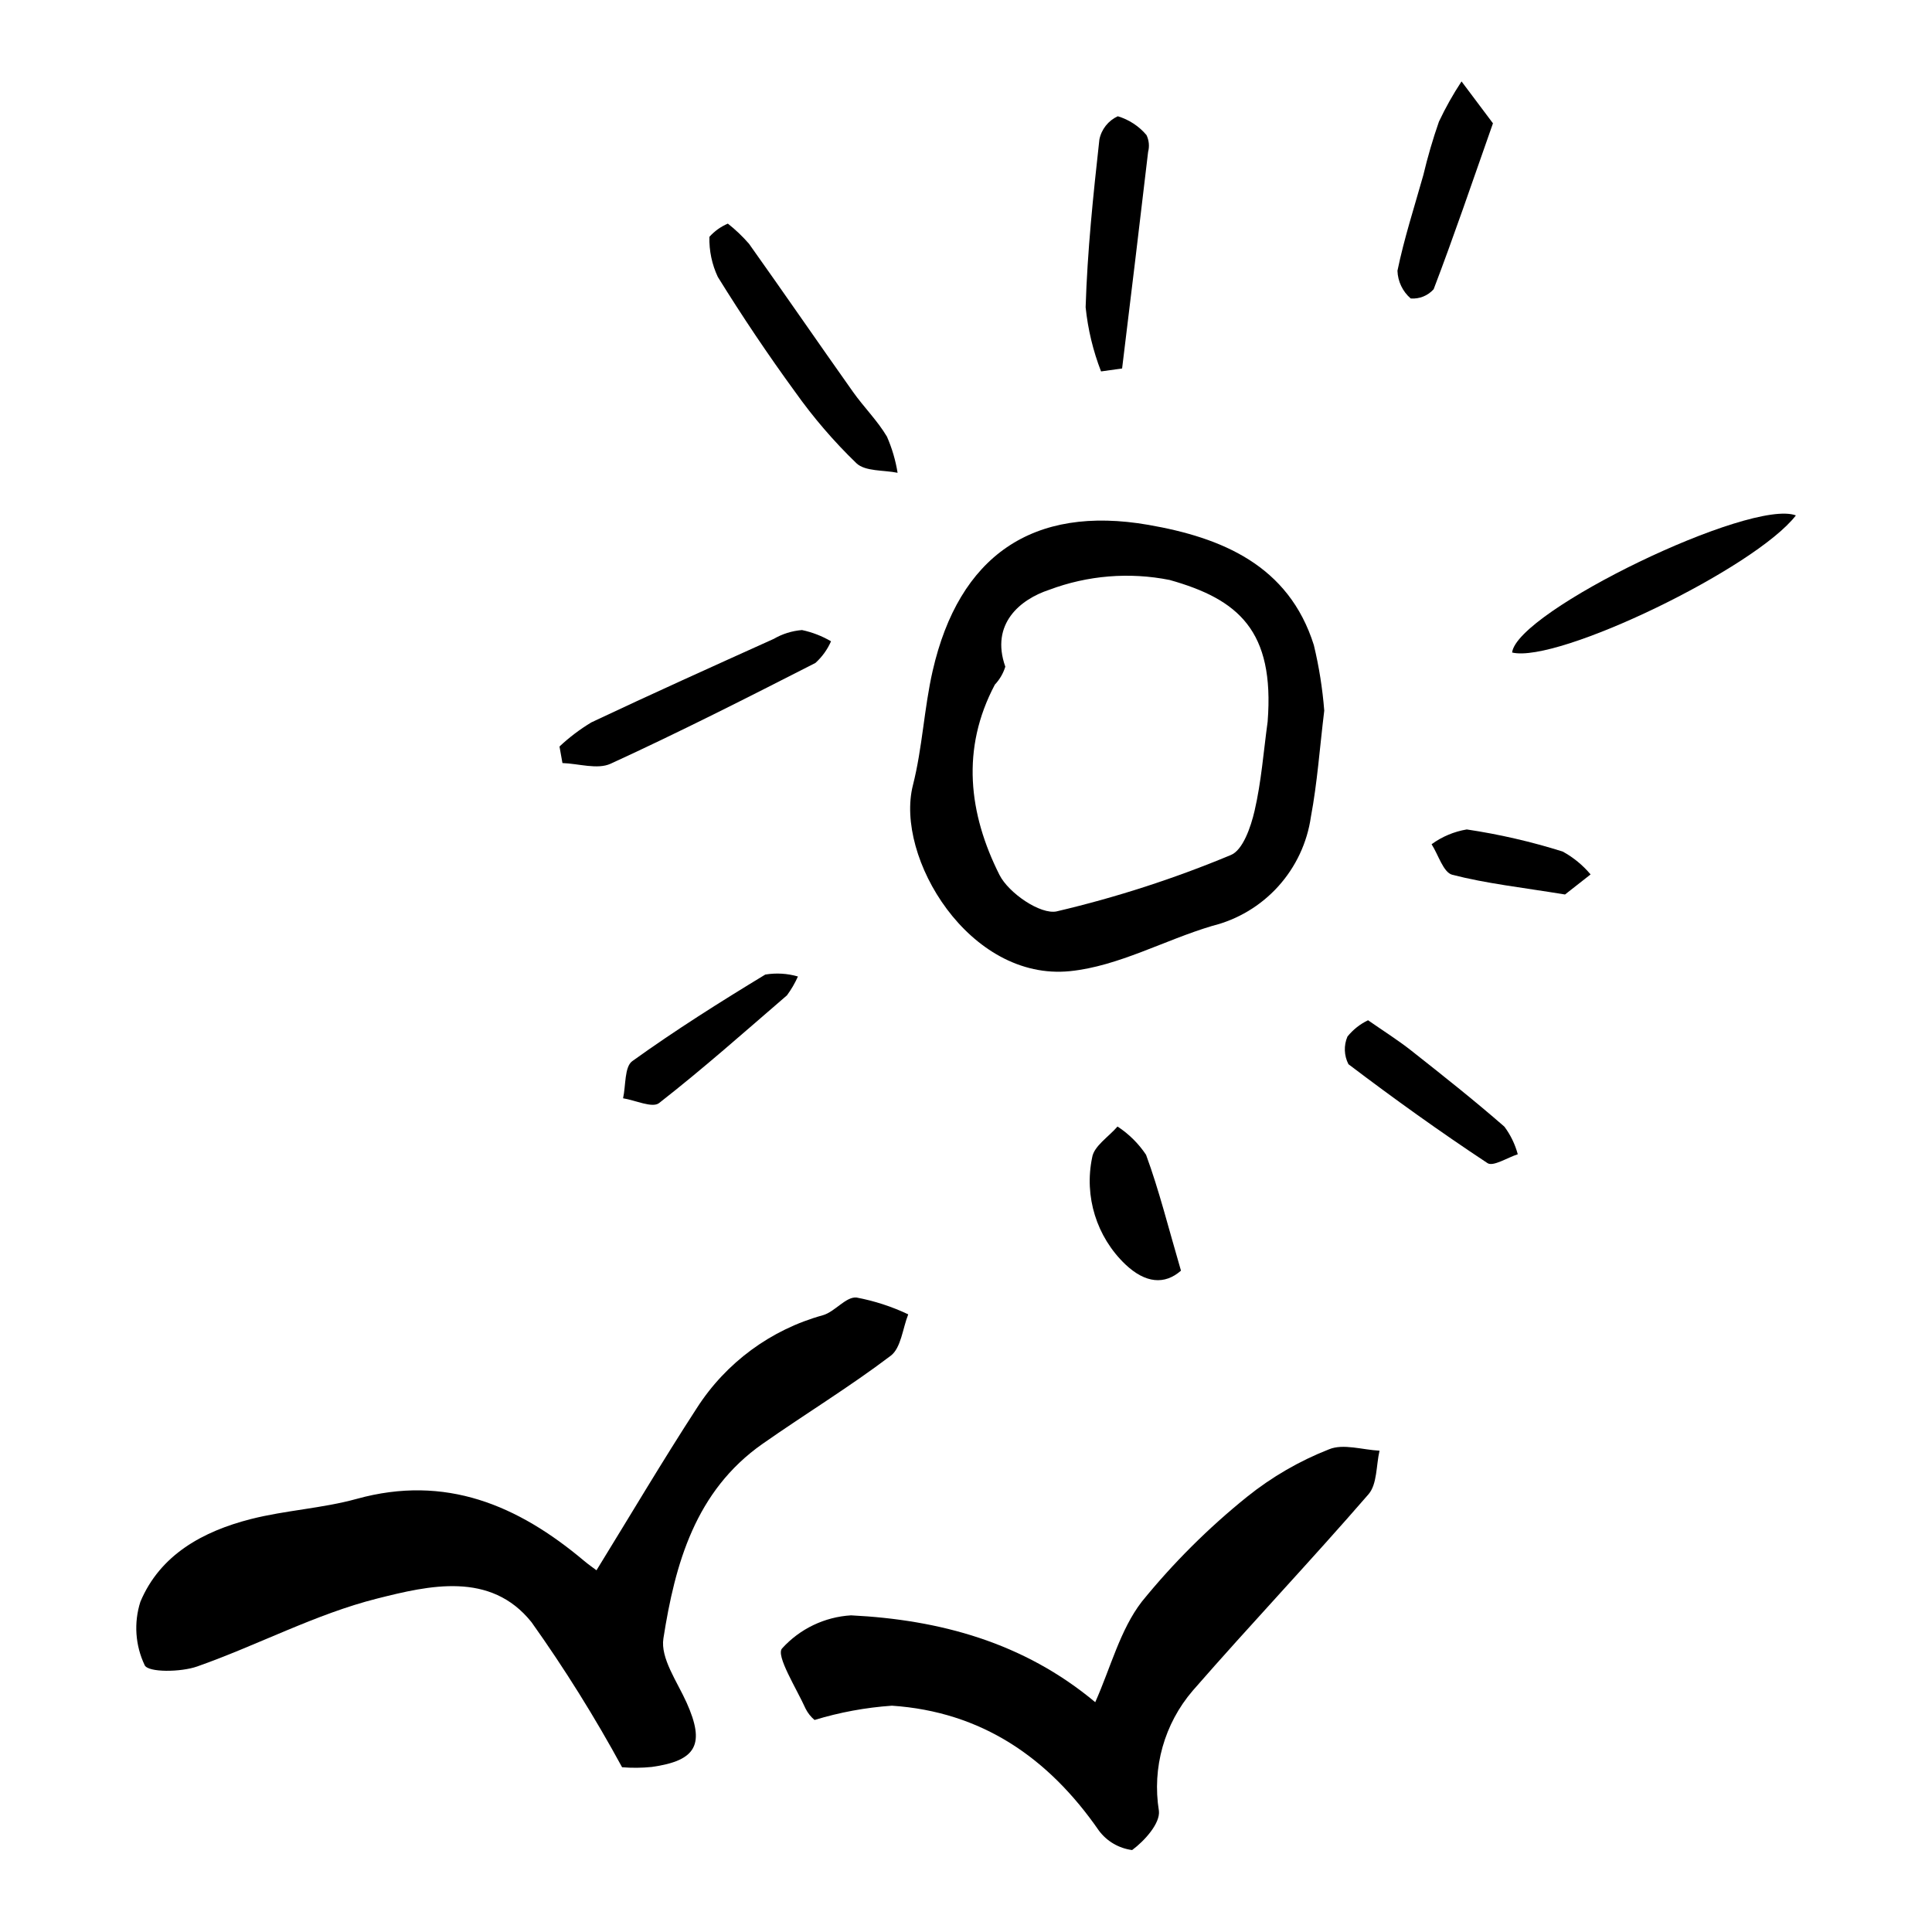 <?xml version="1.0" encoding="UTF-8"?>
<!-- Uploaded to: ICON Repo, www.svgrepo.com, Generator: ICON Repo Mixer Tools -->
<svg fill="#000000" width="800px" height="800px" version="1.1" viewBox="144 144 512 512" xmlns="http://www.w3.org/2000/svg">
 <g>
  <path d="m308.86 612.34c-7.223-13.285-15.238-26.125-24.008-38.449-10.855-13.574-27.191-9.707-40.816-6.281-16.402 4.121-31.727 12.379-47.809 18.031-4.309 1.516-12.957 1.621-13.891-0.348h0.004c-2.5-5.254-2.91-11.262-1.137-16.805 5.25-12.504 16.629-18.691 29.258-21.914 9.223-2.352 18.938-2.832 28.094-5.363 23.531-6.504 42.707 1.68 60.258 16.449 1.129 0.953 2.356 1.793 3.262 2.481 8.992-14.598 17.5-28.992 26.598-43 7.727-12.043 19.633-20.805 33.43-24.602 3.168-0.926 6.012-4.879 8.82-4.688v-0.004c4.762 0.891 9.391 2.391 13.766 4.469-1.484 3.738-1.895 8.891-4.637 10.969-10.945 8.293-22.73 15.469-33.988 23.363-17.793 12.477-23.168 31.785-26.258 51.562-0.816 5.223 3.641 11.426 6.137 16.977 4.945 11.004 2.754 15.41-9.27 17.082l-0.004-0.004c-2.594 0.262-5.207 0.285-7.809 0.074z"/>
  <path d="m359.86 599.81c-0.973-0.816-1.773-1.82-2.348-2.953-2.465-5.461-7.969-14.145-6.254-16.004 4.711-5.203 11.273-8.352 18.277-8.77 23.391 1.168 45.672 7.109 64.715 23.016 4.117-9.242 6.602-19.195 12.336-26.637l0.004-0.004c8.285-10.211 17.629-19.523 27.867-27.773 6.574-5.277 13.906-9.527 21.754-12.605 3.758-1.562 8.875 0.141 13.379 0.367-0.91 3.906-0.602 8.863-2.922 11.543-15.238 17.594-31.27 34.492-46.566 52.035-7.543 8.781-10.828 20.445-8.98 31.871 0.383 3.297-3.809 7.965-7.094 10.383v0.004c-3.512-0.457-6.691-2.316-8.809-5.156-13.395-19.355-31.109-31.512-54.879-33.105v0.004c-6.949 0.484-13.816 1.754-20.48 3.785z"/>
  <path d="m494.94 332.33c-1.207 9.91-1.84 19.117-3.535 28.121-0.984 6.871-4 13.297-8.656 18.449-4.652 5.148-10.742 8.797-17.48 10.469-12.656 3.758-24.836 10.676-37.656 11.992-26.762 2.75-46.523-30.207-41.68-49.27 2.519-9.906 2.953-20.332 5.234-30.316 6.961-30.422 26.457-44.035 57.215-38.672 19.297 3.363 37.133 10.641 43.805 31.867v0.008c1.375 5.703 2.293 11.504 2.754 17.352zm-15 2.887c1.871-24.105-7.762-32.398-25.977-37.52h0.004c-10.68-2.125-21.742-1.219-31.934 2.613-7.551 2.477-15.652 8.953-11.613 20.375h-0.004c-0.547 1.773-1.492 3.394-2.766 4.746-9.023 17.02-6.934 34.227 1.223 50.43 2.414 4.793 10.859 10.594 15.184 9.66l-0.004-0.004c15.754-3.699 31.176-8.691 46.109-14.918 3.207-1.273 5.316-7.422 6.309-11.699 1.801-7.746 2.383-15.773 3.473-23.684z"/>
  <path d="m336.89 203.26c2.031 1.602 3.906 3.391 5.602 5.34 9.266 13.027 18.32 26.203 27.559 39.25 2.867 4.051 6.481 7.617 8.996 11.855 1.344 3.062 2.293 6.285 2.824 9.59-3.703-0.762-8.543-0.316-10.895-2.519-6.012-5.805-11.469-12.16-16.301-18.977-7.195-9.863-14.016-20.031-20.441-30.41h-0.004c-1.562-3.32-2.324-6.957-2.231-10.625 1.352-1.512 3.023-2.707 4.891-3.504z"/>
  <path d="m619.93 280.59c-10.801 14-63.098 39.266-75.207 36.336 1.324-10.969 63.246-40.883 75.207-36.336z"/>
  <path d="m292.27 341.83c2.582-2.422 5.414-4.562 8.449-6.391 16.016-7.566 32.168-14.832 48.312-22.121v0.004c2.293-1.336 4.859-2.137 7.504-2.352 2.707 0.574 5.305 1.582 7.695 2.977-0.957 2.188-2.367 4.144-4.137 5.742-17.961 9.164-35.953 18.301-54.273 26.703-3.492 1.602-8.473-0.031-12.766-0.176z"/>
  <path d="m435.79 242.43c-2.117-5.461-3.492-11.184-4.086-17.012 0.457-14.844 2.008-29.672 3.644-44.445 0.547-2.715 2.359-5.004 4.875-6.164 2.965 0.887 5.609 2.617 7.606 4.981 0.672 1.391 0.824 2.973 0.43 4.465-2.25 19.137-4.547 38.27-6.891 57.395z"/>
  <path d="m539.65 176.68c-5.668 16.117-10.434 30.141-15.715 43.965h0.004c-1.535 1.723-3.789 2.633-6.09 2.453-2.141-1.852-3.414-4.516-3.508-7.344 1.766-8.559 4.484-16.918 6.856-25.352 1.137-4.793 2.519-9.527 4.141-14.176 1.742-3.688 3.742-7.246 5.984-10.648 2.883 3.84 5.766 7.684 8.328 11.102z"/>
  <path d="m506.55 414.38c4.035 2.816 7.894 5.234 11.445 8.035 8.344 6.582 16.691 13.184 24.691 20.168 1.633 2.191 2.832 4.672 3.539 7.312-2.731 0.867-6.519 3.336-8.023 2.344-12.574-8.309-24.84-17.109-36.852-26.215v-0.004c-1.172-2.277-1.27-4.957-0.266-7.312 1.473-1.836 3.34-3.316 5.465-4.328z"/>
  <path d="m456.97 480.74c-4.309 3.781-9.406 3.387-14.75-1.676-7.629-7.289-10.949-18-8.785-28.328 0.457-3.004 4.383-5.477 6.719-8.195 3 1.961 5.574 4.508 7.562 7.488 3.457 9.398 5.875 19.176 9.254 30.711z"/>
  <path d="m355.46 402.78c-0.785 1.762-1.758 3.438-2.902 4.988-11.195 9.652-22.262 19.477-33.902 28.562-1.77 1.383-6.289-0.762-9.535-1.273 0.75-3.371 0.348-8.34 2.441-9.844 11.375-8.18 23.266-15.672 35.254-22.949l-0.004 0.004c2.883-0.477 5.84-0.305 8.648 0.512z"/>
  <path d="m558.75 381.05c-11.461-1.871-20.84-2.894-29.883-5.227-2.367-0.609-3.684-5.285-5.484-8.094v0.004c2.762-2.016 5.957-3.356 9.328-3.922 8.613 1.289 17.113 3.246 25.418 5.859 2.82 1.543 5.328 3.602 7.394 6.062-2.676 2.102-5.352 4.199-6.773 5.316z"/>
 </g>
</svg>